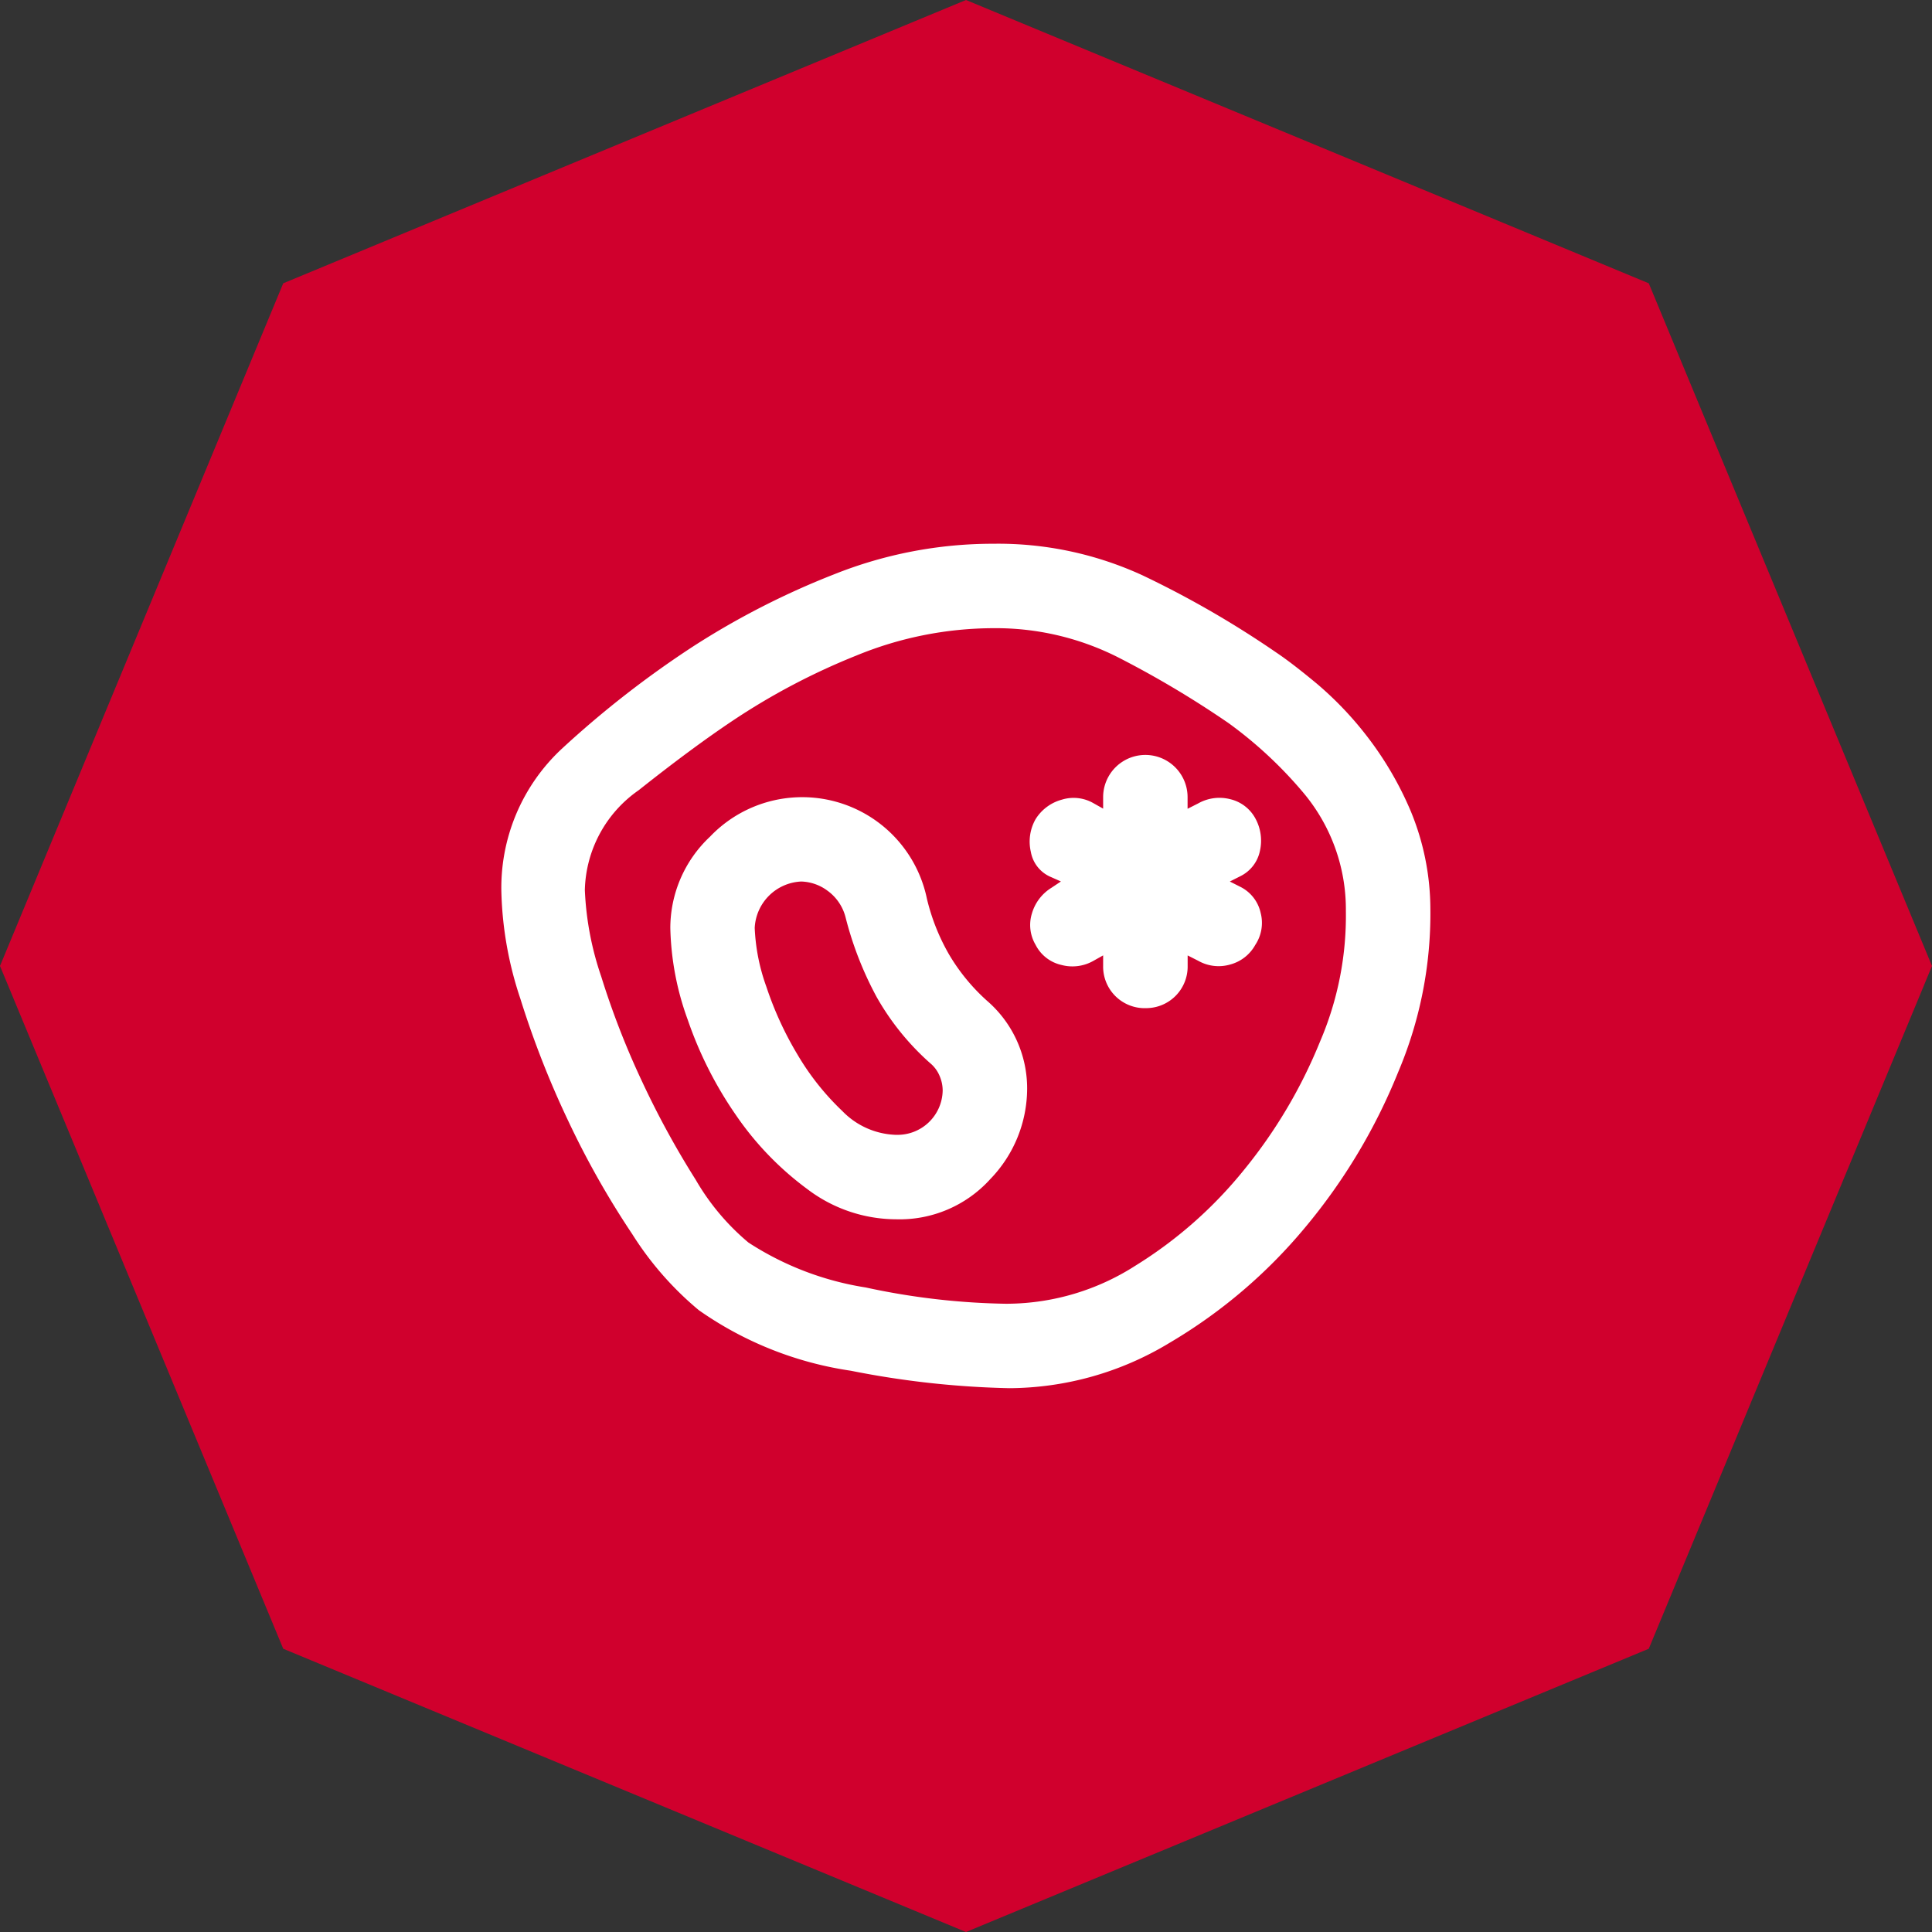 <?xml version="1.0" encoding="UTF-8"?>
<svg xmlns="http://www.w3.org/2000/svg" xmlns:xlink="http://www.w3.org/1999/xlink" width="108.676" height="108.676" viewBox="0 0 108.676 108.676">
  <rect x="0" y="0" width="108.676" height="108.676" fill="#333333" stroke="none"/>
  <defs>
    <clipPath id="clip-path">
      <rect id="Rectángulo_771" data-name="Rectángulo 771" width="52.262" height="47.504" fill="#fff"></rect>
    </clipPath>
  </defs>
  <g id="Grupo_677" data-name="Grupo 677" transform="translate(-215.663 -1278)">
    <path id="Trazado_1599" data-name="Trazado 1599" d="M20.712,97.607,4.78,59.2,20.712,20.8,59.118,4.864,84.89,15.555,97.524,20.8,113.456,59.2,97.524,97.607,59.118,113.54Z" transform="translate(210.883 1273.136)" fill="#d0002d"></path>
    <g id="Grupo_662" data-name="Grupo 662" transform="translate(243.869 1308.586)">
      <g id="Grupo_661" data-name="Grupo 661" clip-path="url(#clip-path)">
        <path id="Trazado_1598" data-name="Trazado 1598" d="M28.562,47.5a50.85,50.85,0,0,1-8.907-.981A19.9,19.9,0,0,1,11.1,43.11a18.132,18.132,0,0,1-3.741-4.275,48.9,48.9,0,0,1-3.594-6.354,52.279,52.279,0,0,1-2.7-6.888A20.412,20.412,0,0,1,0,19.714a10.677,10.677,0,0,1,3.444-8.225A55.872,55.872,0,0,1,10.807,5.76a44.7,44.7,0,0,1,7.9-4.038A24.094,24.094,0,0,1,27.671,0a19.435,19.435,0,0,1,8.4,1.781,55.041,55.041,0,0,1,7.51,4.335q.891.595,2.316,1.781a19.366,19.366,0,0,1,2.819,2.969,18.972,18.972,0,0,1,2.437,4.185,14.491,14.491,0,0,1,1.1,5.494,22.829,22.829,0,0,1-1.81,9.173,32.625,32.625,0,0,1-5.225,8.729,29.142,29.142,0,0,1-7.632,6.5A17.531,17.531,0,0,1,28.562,47.5m-.059-4.75a13.475,13.475,0,0,0,7.154-2.138A24.192,24.192,0,0,0,41.8,35.184,28.081,28.081,0,0,0,46.048,28,17.922,17.922,0,0,0,47.5,20.664a10.2,10.2,0,0,0-2.435-6.71,23.532,23.532,0,0,0-4.157-3.86,55.988,55.988,0,0,0-6.235-3.712A15.222,15.222,0,0,0,27.671,4.75a20.365,20.365,0,0,0-7.719,1.544,37.713,37.713,0,0,0-6.888,3.622q-2.316,1.543-5.344,3.948a7.038,7.038,0,0,0-3.028,5.613,17.173,17.173,0,0,0,.922,4.869,46.038,46.038,0,0,0,2.313,5.938,49.605,49.605,0,0,0,3,5.491,13.257,13.257,0,0,0,2.969,3.534,16.891,16.891,0,0,0,6.591,2.525,40.054,40.054,0,0,0,8.016.919M22.208,38a6.872,6.872,0,0,0,5.285-2.256,7.341,7.341,0,0,0,2.078-5.107,6.507,6.507,0,0,0-2.256-4.929A11.006,11.006,0,0,1,25.177,23.1a11.677,11.677,0,0,1-1.247-3.147,7.163,7.163,0,0,0-12.2-3.473A7.047,7.047,0,0,0,9.5,21.614a15.994,15.994,0,0,0,.981,5.166,21.825,21.825,0,0,0,2.7,5.344,17.3,17.3,0,0,0,4.038,4.187A8.3,8.3,0,0,0,22.208,38m0-4.75a4.38,4.38,0,0,1-3.028-1.335,14.551,14.551,0,0,1-2.525-3.178A19.085,19.085,0,0,1,14.9,24.911a11.056,11.056,0,0,1-.653-3.3A2.743,2.743,0,0,1,16.864,19a2.592,2.592,0,0,1,1.454.5,2.659,2.659,0,0,1,1.04,1.515A19.447,19.447,0,0,0,21.108,25.5a14.518,14.518,0,0,0,3,3.71,1.87,1.87,0,0,1,.534.713,2.1,2.1,0,0,1,.178.831,2.536,2.536,0,0,1-2.613,2.494m14.014-7.126A2.337,2.337,0,0,0,38.6,23.752v-.594l.594.3a2.325,2.325,0,0,0,1.81.207,2.281,2.281,0,0,0,1.4-1.1,2.237,2.237,0,0,0,.3-1.81A2.154,2.154,0,0,0,41.566,19.3l-.594-.3.594-.3a2.045,2.045,0,0,0,1.1-1.425,2.608,2.608,0,0,0-.266-1.841A2.176,2.176,0,0,0,41,14.37a2.434,2.434,0,0,0-1.81.238l-.594.3v-.653a2.375,2.375,0,1,0-4.75,0V14.9l-.534-.3a2.237,2.237,0,0,0-1.781-.207,2.511,2.511,0,0,0-1.485,1.1,2.549,2.549,0,0,0-.266,1.841,1.89,1.89,0,0,0,1.157,1.425l.534.238-.534.356a2.524,2.524,0,0,0-1.1,1.454,2.189,2.189,0,0,0,.209,1.753A2.16,2.16,0,0,0,31.5,23.693a2.39,2.39,0,0,0,1.812-.238l.534-.3v.594a2.337,2.337,0,0,0,2.375,2.375" transform="translate(0 0)" fill="#fff"></path>
      </g>
    </g>
  </g>
</svg>
